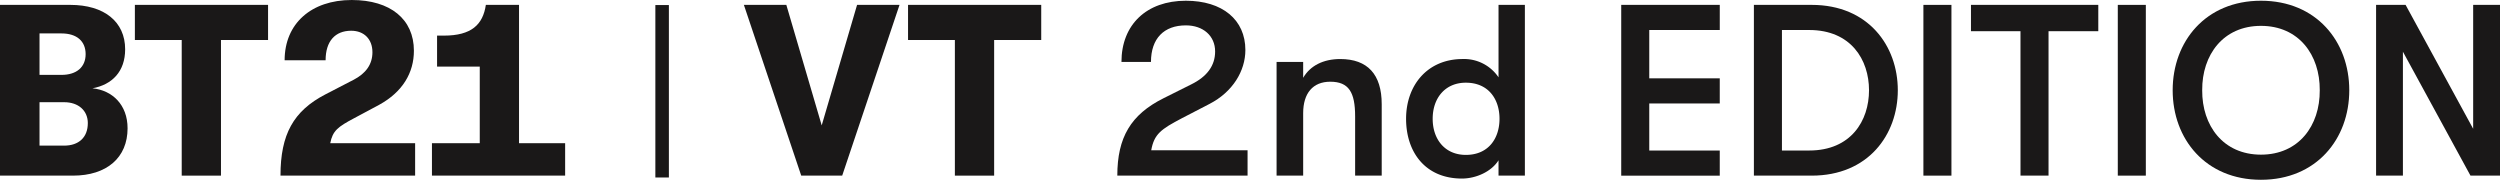 <svg xmlns="http://www.w3.org/2000/svg" width="740.027" height="53.215" viewBox="0 0 740.027 53.215">
  <g id="bt21_subtitle_2nd" transform="translate(-310.701 -2225.94)">
    <g id="그룹_1691" data-name="그룹 1691">
      <g id="그룹_1690" data-name="그룹 1690">
        <path id="패스_2847" data-name="패스 2847" d="M348.464,2263.92c0,8.665-6.137,14.008-16.174,14.008H310.7v-50.543h20.8c10.036,0,16.246,4.982,16.246,13.141,0,6.571-3.827,10.47-9.676,11.553C343.915,2252.656,348.464,2256.916,348.464,2263.92ZM322.4,2235.833v12.274h6.5c4.477,0,7.149-2.31,7.149-6.137s-2.6-6.137-7.149-6.137Zm14.3,26.571c0-3.755-2.816-6.21-7-6.21H322.4v12.853h7.293C334.023,2269.047,336.694,2266.592,336.694,2262.4Z" fill="#1a1818"/>
        <path id="패스_2848" data-name="패스 2848" d="M364.489,2237.782H350.625v-10.4h39.424v10.4H376.114v40.146H364.489Z" fill="#1a1818"/>
        <path id="패스_2849" data-name="패스 2849" d="M407.014,2253.884l8.231-4.26c3.827-1.95,5.7-4.693,5.7-8.231,0-3.828-2.455-6.355-6.282-6.355-4.765,0-7.581,3.106-7.581,8.737h-12.13c0-10.831,7.87-17.835,19.856-17.835,11.48,0,18.412,5.705,18.412,15.019,0,6.5-3.321,12.2-10.325,16.029l-7.293,3.9c-4.91,2.6-6.426,3.755-7.148,7.437h25.127v9.6H393.728C393.728,2265.726,397.555,2258.794,407.014,2253.884Z" fill="#1a1818"/>
        <path id="패스_2850" data-name="패스 2850" d="M477.987,2268.325v9.6H438.563v-9.6h14.152v-22.673H440.079v-9.17H442.1c8.159,0,11.553-3.249,12.42-9.1h9.819v40.94Z" fill="#1a1818"/>
        <path id="패스_2851" data-name="패스 2851" d="M530.9,2227.385h12.564l10.47,35.669,10.469-35.669H576.97L560,2277.928H547.871Z" fill="#1a1818"/>
        <path id="패스_2852" data-name="패스 2852" d="M593.354,2237.782H579.491v-10.4h39.424v10.4H604.979v40.146H593.354Z" fill="#1a1818"/>
        <path id="패스_2853" data-name="패스 2853" d="M655.084,2255.039l8.23-4.115c4.694-2.311,7.077-5.561,7.077-9.748,0-4.621-3.538-7.726-8.664-7.726-6.5,0-10.326,3.9-10.326,10.83h-8.737c0-11.047,7.438-18.123,19.063-18.123,10.83,0,17.618,5.632,17.618,14.585,0,6.21-3.755,12.42-10.615,15.958l-8.086,4.188c-6.355,3.321-8.3,4.765-9.17,9.531h28.52v7.509H641.437C641.437,2266.664,645.408,2259.877,655.084,2255.039Z" fill="#1a1818"/>
        <path id="패스_2854" data-name="패스 2854" d="M688.582,2244.28h7.87v4.694c2.094-3.611,5.993-5.56,10.975-5.56,8.087,0,12.275,4.549,12.275,13.358v21.156h-7.87v-17.546c0-7.148-1.878-10.253-7.365-10.253-5.127,0-8.015,3.393-8.015,9.314v18.485h-7.87Z" fill="#1a1818"/>
        <path id="패스_2855" data-name="패스 2855" d="M762.082,2227.385v50.543h-7.8v-4.549c-2.094,3.393-6.715,5.415-10.831,5.415-10.83,0-16.534-7.8-16.534-17.69s6.281-17.69,16.751-17.69a12.285,12.285,0,0,1,10.614,5.415v-21.444Zm-7.509,33.719c0-5.776-3.249-10.686-9.964-10.686-6.137,0-9.82,4.549-9.82,10.686s3.683,10.687,9.82,10.687C751.324,2271.791,754.573,2266.881,754.573,2261.1Z" fill="#1a1818"/>
        <path id="패스_2856" data-name="패스 2856" d="M790.6,2227.385h29.171v7.437H798.9v14.3h20.868v7.438H798.9v13.935h20.868v7.437H790.6Z" fill="#1a1818"/>
        <path id="패스_2857" data-name="패스 2857" d="M829.872,2227.385h17.112c16.752,0,25.489,12.13,25.489,25.271s-8.737,25.272-25.489,25.272H829.872Zm16.391,43.106c12.346,0,17.69-8.809,17.69-17.835s-5.344-17.834-17.69-17.834h-8.087v35.669Z" fill="#1a1818"/>
        <path id="패스_2858" data-name="패스 2858" d="M880.049,2227.385h8.3v50.543h-8.3Z" fill="#1a1818"/>
        <path id="패스_2859" data-name="패스 2859" d="M908.785,2235.183H894.128v-7.8h37.69v7.8H917.089v42.745h-8.3Z" fill="#1a1818"/>
        <path id="패스_2860" data-name="패스 2860" d="M937.591,2227.385h8.3v50.543h-8.3Z" fill="#1a1818"/>
        <path id="패스_2861" data-name="패스 2861" d="M953.835,2252.656c0-14.44,9.747-26.5,26.138-26.5s26.138,12.059,26.138,26.5-9.748,26.5-26.138,26.5S953.835,2267.1,953.835,2252.656Zm43.539,0c.072-10.469-6.21-19.061-17.4-19.061s-17.474,8.592-17.4,19.061c-.072,10.47,6.21,19.063,17.4,19.063S997.446,2263.126,997.374,2252.656Z" fill="#1a1818"/>
        <path id="패스_2862" data-name="패스 2862" d="M1014.047,2227.385h8.737l20,36.679v-36.679h7.944v50.543h-8.738l-20-36.68v36.68h-7.942Z" fill="#1a1818"/>
      </g>
    </g>
    <g id="그룹_1692" data-name="그룹 1692">
      <line id="선_52" data-name="선 52" y1="51.043" transform="translate(506.696 2227.435)" fill="none" stroke="#1a1818" stroke-miterlimit="10" stroke-width="4"/>
    </g>
  </g>
</svg>
